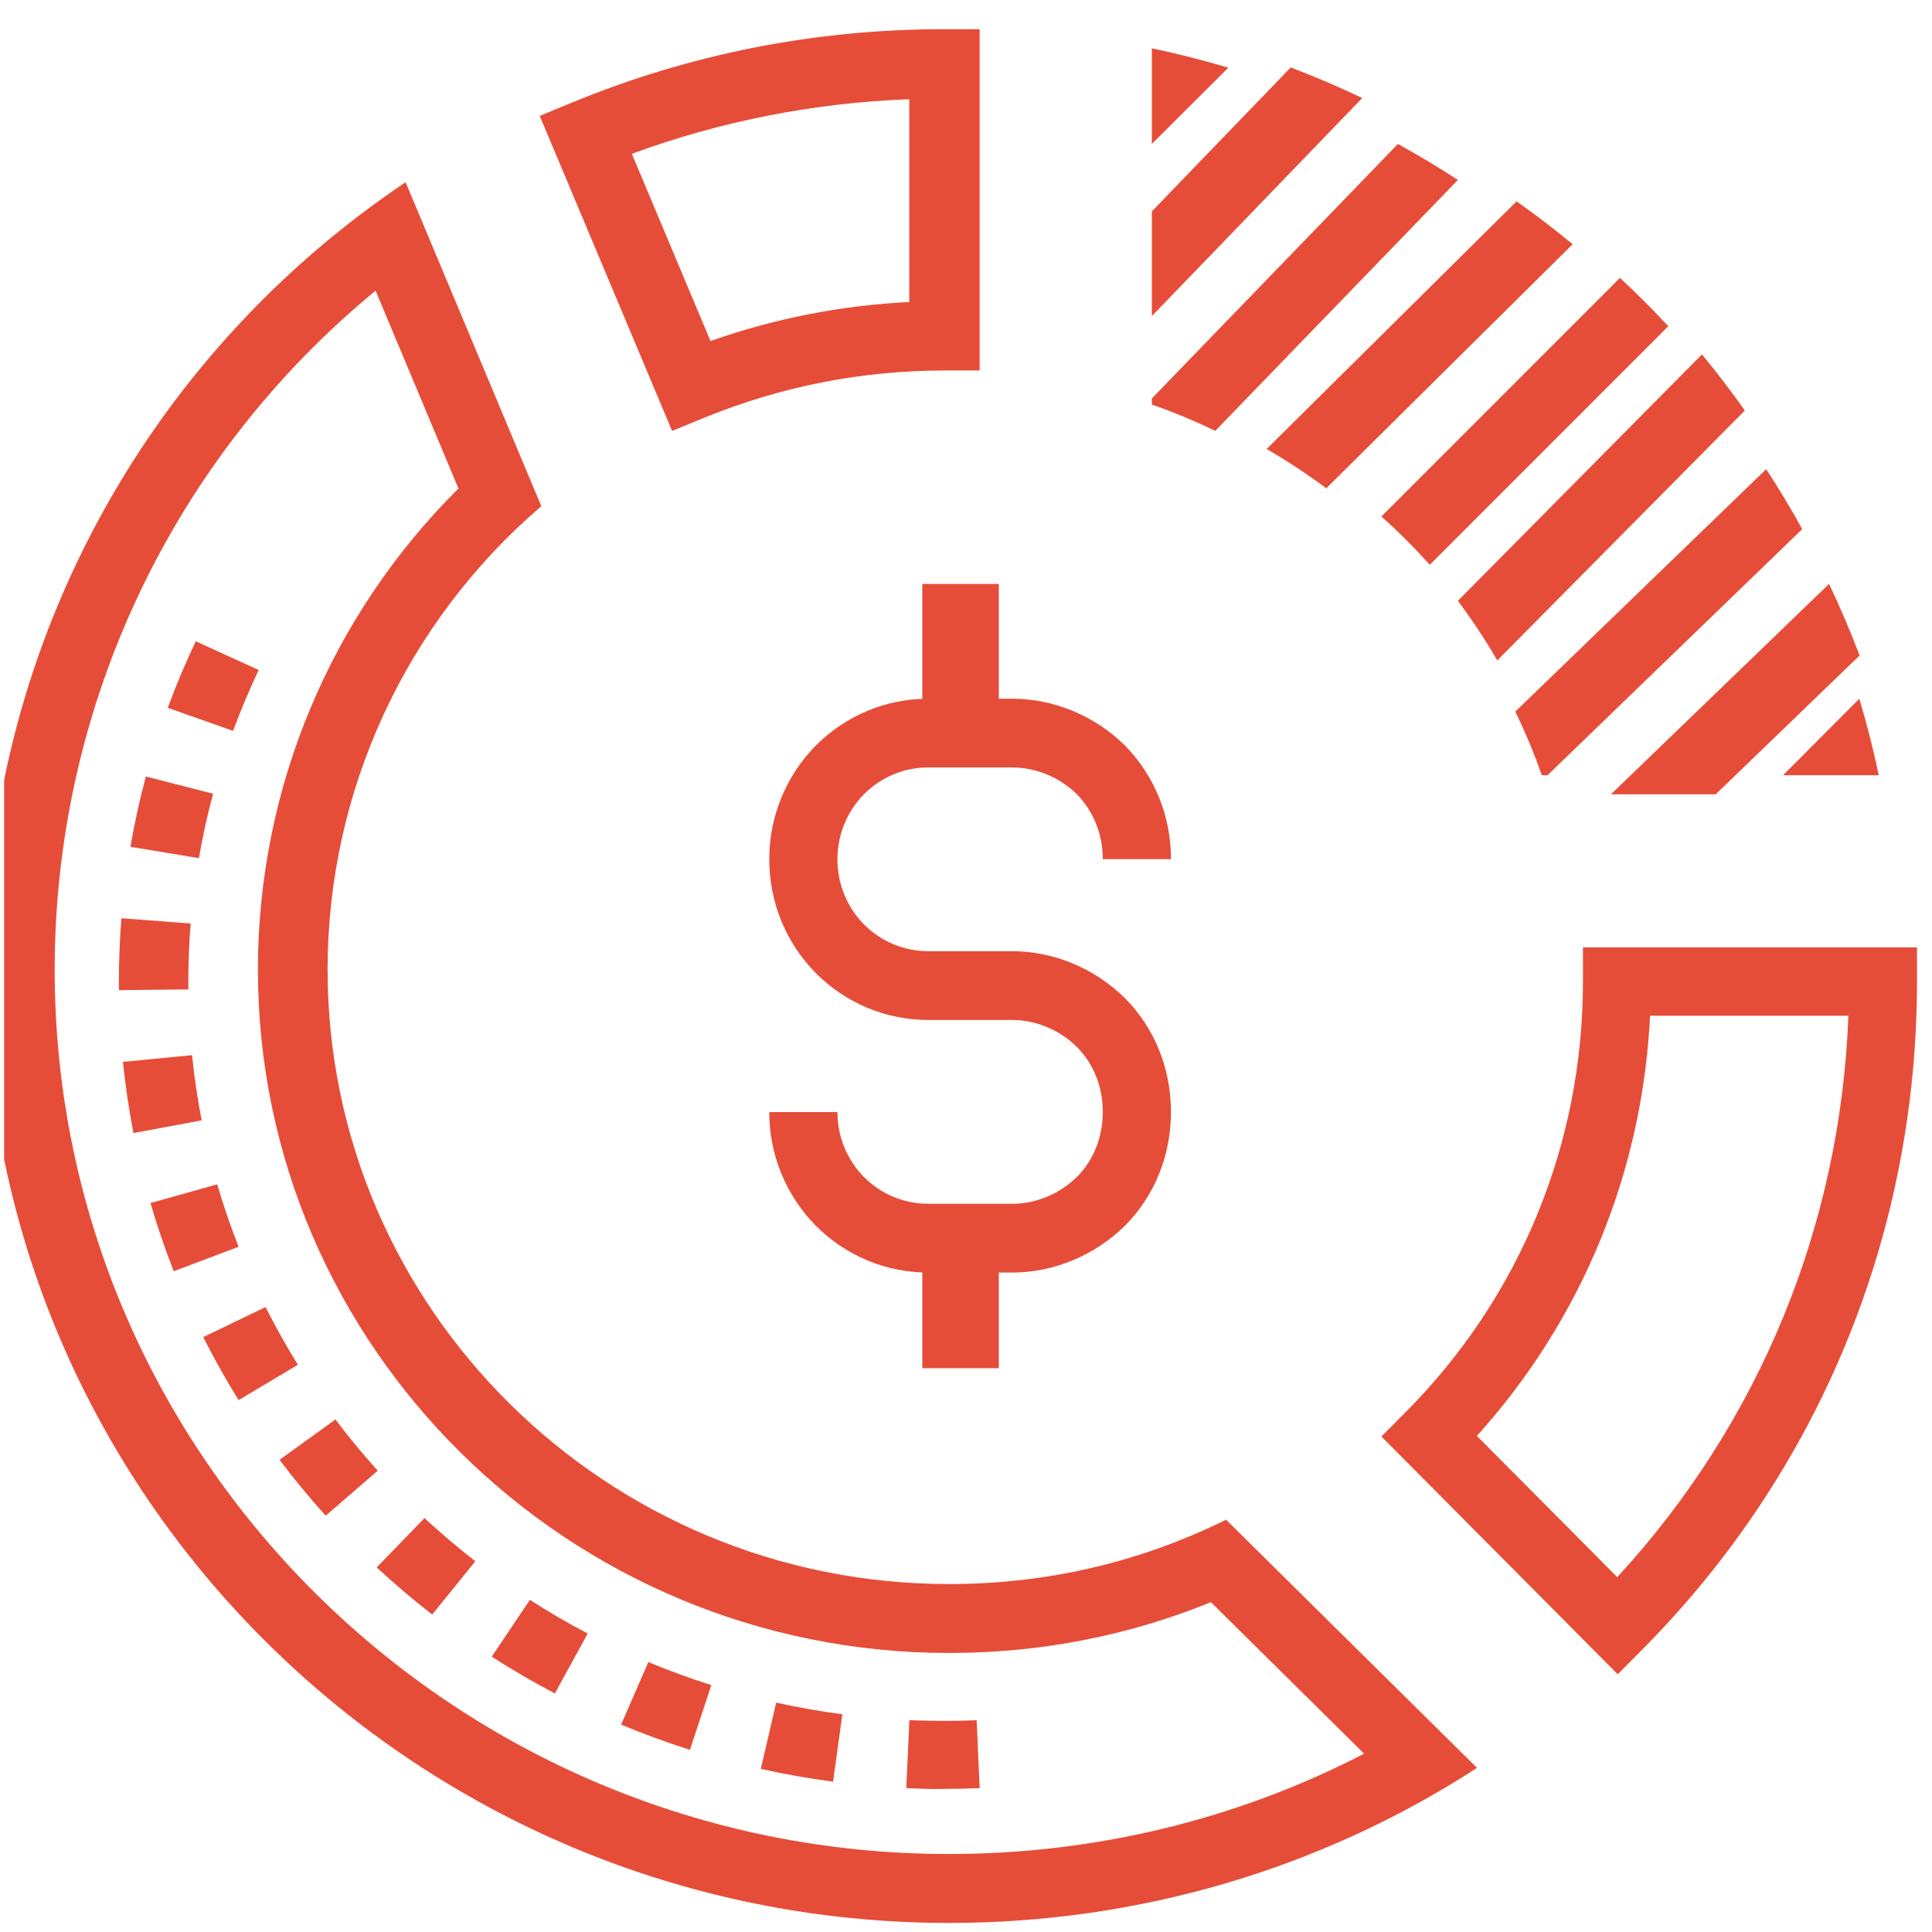 <?xml version="1.0" encoding="UTF-8"?><svg version="1.1" width="101px" height="101px" viewBox="0 0 101.0 101.0" xmlns="http://www.w3.org/2000/svg" xmlns:xlink="http://www.w3.org/1999/xlink"><defs><clipPath id="i0"><path d="M1440,0 L1440,7288 L0,7288 L0,0 L1440,0 Z"></path></clipPath><clipPath id="i1"><path d="M12.704,0 C14.866,0 17.011,0.888 18.585,2.437 C20.15,4.034 21,6.14 21,8.388 L17.436,8.388 C17.436,7.092 16.952,5.884 16.072,4.987 C15.181,4.11 13.945,3.594 12.704,3.594 L8.318,3.594 C7.047,3.594 5.848,4.094 4.941,5.001 C4.059,5.909 3.564,7.118 3.564,8.388 C3.564,9.682 4.056,10.893 4.951,11.799 C5.85,12.7 7.048,13.201 8.318,13.201 L12.704,13.201 C14.866,13.201 17.011,14.094 18.587,15.648 C20.146,17.215 21,19.328 21,21.609 C21,23.872 20.148,25.98 18.603,27.545 C17.01,29.112 14.866,30 12.704,30 L8.318,30 C6.103,30 4.012,29.132 2.433,27.553 C0.859,25.946 0,23.84 0,21.609 L3.564,21.609 C3.564,22.887 4.057,24.098 4.955,25.012 C5.848,25.906 7.048,26.405 8.318,26.405 L12.704,26.405 C13.945,26.405 15.18,25.89 16.096,24.989 C16.954,24.121 17.436,22.914 17.436,21.609 C17.436,20.291 16.956,19.083 16.083,18.207 C15.178,17.315 13.943,16.796 12.704,16.796 L8.318,16.796 C6.102,16.796 4.011,15.926 2.431,14.343 C0.861,12.75 0,10.638 0,8.388 C0,6.173 0.857,4.068 2.413,2.467 C4.011,0.868 6.102,0 8.318,0 L12.704,0 Z"></path></clipPath><clipPath id="i2"><path d="M100,0 L100,100 L0,100 L0,0 L100,0 Z"></path></clipPath><clipPath id="i3"><path d="M4,0 L4,7 L0,7 L0,0 L4,0 Z"></path></clipPath><clipPath id="i4"><path d="M28,0 L28,1.786 C28,14.989 22.89,27.401 13.611,36.737 L12.355,38 L0,25.57 L1.258,24.307 C7.243,18.292 10.538,10.295 10.538,1.786 L10.538,0 L28,0 Z M24.414,3.573 L14.047,3.573 C13.645,11.773 10.476,19.458 4.993,25.54 L12.331,32.923 C19.757,24.861 24,14.558 24.414,3.573 Z"></path></clipPath><clipPath id="i5"><path d="M23,0 L23,17.841 L21.16,17.842 C16.831,17.845 12.612,18.674 8.621,20.305 L6.92,21 L0,4.532 L1.691,3.835 C7.856,1.291 14.406,0 21.159,0 L23,0 Z M19.32,3.662 C14.322,3.851 9.459,4.808 4.816,6.515 L8.928,16.302 C12.279,15.121 15.761,14.437 19.32,14.261 Z"></path></clipPath><clipPath id="i6"><path d="M12.865,0 C13.935,0.589 14.98,1.216 16,1.881 L3.315,15 C2.241,14.479 1.135,14.017 0,13.624 L0,13.305 Z"></path></clipPath><clipPath id="i7"><path d="M7.26,0 C8.531,0.484 9.779,1.017 11,1.598 L0,13 L0,7.526 Z"></path></clipPath><clipPath id="i8"><path d="M12.473,0 C13.345,0.813 14.188,1.656 15,2.528 L2.529,15 C1.734,14.112 0.889,13.267 0,12.474 Z"></path></clipPath><clipPath id="i9"><path d="M13.117,0 C13.785,1.019 14.411,2.066 15,3.136 L1.687,16 L1.385,16 C0.99,14.862 0.525,13.752 0,12.675 Z"></path></clipPath><clipPath id="i10"><path d="M3.986,0 C4.376,1.312 4.719,2.644 5,4 L0,4 Z"></path></clipPath><clipPath id="i11"><path d="M13.069,0 C14.074,0.713 15.052,1.459 16,2.24 L3.119,15 C2.121,14.259 1.081,13.574 0,12.947 Z"></path></clipPath><clipPath id="i12"><path d="M11.403,0 C11.983,1.222 12.517,2.468 13,3.74 L5.476,11 L0,11 Z"></path></clipPath><clipPath id="i13"><path d="M0,0 C1.356,0.282 2.688,0.625 4,1.013 L0,5 Z"></path></clipPath><clipPath id="i14"><path d="M12.76,0 C13.54,0.949 14.288,1.928 15,2.934 L2.058,16 C1.43,14.92 0.743,13.879 0,12.882 Z"></path></clipPath><clipPath id="i15"><path d="M21.989,0 L29.083,16.936 C21.981,23.027 17.911,31.848 17.911,41.16 C17.911,58.873 32.485,73.284 50.399,73.284 C55.494,73.284 60.365,72.152 64.882,69.921 L78,82.894 C69.82,88.199 60.278,91 50.39,91 C22.604,91 0,68.647 0,41.171 C0,24.624 8.215,9.251 21.989,0 Z M20.42,5.67 C9.841,14.375 3.644,27.342 3.644,41.171 C3.644,66.66 24.614,87.397 50.39,87.397 C58.029,87.397 65.449,85.594 72.097,82.152 L64.089,74.232 C59.758,75.995 55.164,76.887 50.399,76.887 C30.476,76.887 14.268,60.86 14.268,41.16 C14.268,31.691 18.059,22.667 24.751,16.011 Z"></path></clipPath><clipPath id="i16"><path d="M41.325,56.4 C41.926,56.426 42.534,56.43 43.14,56.439 C43.71,56.439 44.278,56.426 44.842,56.403 L45,59.954 C44.383,59.98 43.764,59.994 43.142,59.994 C42.483,60.015 41.819,59.979 41.162,59.951 L41.325,56.4 Z M34.361,55.482 C35.501,55.735 36.665,55.94 37.821,56.092 L37.337,59.616 C36.073,59.449 34.802,59.225 33.558,58.947 L34.361,55.482 Z M27.678,53.362 C28.754,53.811 29.863,54.217 30.972,54.569 L29.853,57.95 C28.641,57.566 27.429,57.122 26.255,56.632 L27.678,53.362 Z M21.486,50.11 C22.462,50.738 23.479,51.331 24.508,51.871 L22.791,55.004 C21.667,54.413 20.557,53.765 19.491,53.08 L21.486,50.11 Z M15.977,45.835 C16.824,46.622 17.718,47.382 18.635,48.092 L16.379,50.878 C15.38,50.103 14.404,49.274 13.477,48.415 L15.977,45.835 Z M11.321,40.679 C12.012,41.598 12.756,42.499 13.531,43.358 L10.811,45.712 C9.964,44.774 9.153,43.791 8.398,42.789 L11.321,40.679 Z M7.667,34.804 C8.183,35.828 8.753,36.844 9.359,37.821 L6.258,39.669 C5.595,38.602 4.973,37.493 4.409,36.374 L7.667,34.804 Z M5.14,28.388 C5.462,29.489 5.837,30.586 6.257,31.652 L2.868,32.931 C2.409,31.766 2,30.566 1.65,29.365 L5.14,28.388 Z M3.825,21.636 C3.941,22.776 4.11,23.922 4.328,25.042 L0.762,25.707 C0.524,24.484 0.339,23.233 0.212,21.986 L3.825,21.636 Z M0.132,14.477 L3.752,14.754 C3.672,15.759 3.631,16.779 3.631,17.788 L3.633,18.198 L0.002,18.236 L0,17.788 C0,16.687 0.044,15.573 0.132,14.477 Z M1.411,7.068 L4.924,7.969 C4.626,9.078 4.378,10.209 4.183,11.336 L0.603,10.744 C0.815,9.514 1.087,8.277 1.411,7.068 Z M4.019,0 L7.31,1.5 C6.817,2.538 6.366,3.609 5.969,4.683 L2.554,3.477 C2.987,2.302 3.48,1.133 4.019,0 Z"></path></clipPath></defs><g transform="translate(-926.0 -2592.0)"><g clip-path="url(#i0)"><g transform="translate(926 2593.0)"><g transform="translate(40.215 35.526)"><g clip-path="url(#i1)"><polygon points="0,0 21,0 21,30 0,30 0,0" stroke="none" fill="#E64D39"></polygon></g></g><g transform="translate(0.215 -0.474)"><g clip-path="url(#i2)"><g transform="translate(-0.215 0.474)"><g transform="translate(48.215 29.526)"><g clip-path="url(#i3)"><polygon points="0,0 4,0 4,7 0,7 0,0" stroke="none" fill="#E64D39"></polygon></g></g><g transform="translate(48.215 63.526)"><g clip-path="url(#i3)"><polygon points="0,0 4,0 4,7 0,7 0,0" stroke="none" fill="#E64D39"></polygon></g></g><g transform="translate(72.215 48.526)"><g clip-path="url(#i4)"><polygon points="0,0 28,0 28,38 0,38 0,0" stroke="none" fill="#E64D39"></polygon></g></g><g transform="translate(28.215 0.526)"><g clip-path="url(#i5)"><polygon points="0,0 23,0 23,21 0,21 0,0" stroke="none" fill="#E64D39"></polygon></g></g><g transform="translate(60.215 6.526)"><g clip-path="url(#i6)"><polygon points="0,0 16,0 16,15 0,15 0,0" stroke="none" fill="#E64D39"></polygon></g></g><g transform="translate(60.215 2.526)"><g clip-path="url(#i7)"><polygon points="0,0 11,0 11,13 0,13 0,0" stroke="none" fill="#E64D39"></polygon></g></g><g transform="translate(72.215 13.526)"><g clip-path="url(#i8)"><polygon points="0,0 15,0 15,15 0,15 0,0" stroke="none" fill="#E64D39"></polygon></g></g><g transform="translate(79.215 23.526)"><g clip-path="url(#i9)"><polygon points="0,0 15,0 15,16 0,16 0,0" stroke="none" fill="#E64D39"></polygon></g></g><g transform="translate(93.215 35.526)"><g clip-path="url(#i10)"><polygon points="0,0 5,0 5,4 0,4 0,0" stroke="none" fill="#E64D39"></polygon></g></g><g transform="translate(66.215 9.526)"><g clip-path="url(#i11)"><polygon points="0,0 16,0 16,15 0,15 0,0" stroke="none" fill="#E64D39"></polygon></g></g><g transform="translate(84.215 29.526)"><g clip-path="url(#i12)"><polygon points="0,0 13,0 13,11 0,11 0,0" stroke="none" fill="#E64D39"></polygon></g></g><g transform="translate(60.215 1.526)"><g clip-path="url(#i13)"><polygon points="0,0 4,0 4,5 0,5 0,0" stroke="none" fill="#E64D39"></polygon></g></g><g transform="translate(76.215 17.526)"><g clip-path="url(#i14)"><polygon points="0,0 15,0 15,16 0,16 0,0" stroke="none" fill="#E64D39"></polygon></g></g><g transform="translate(-0.785 8.526)"><g clip-path="url(#i15)"><polygon points="1,0 78,0 78,91 1,91 1,0" stroke="none" fill="#E64D39"></polygon></g></g><g transform="translate(6.215 32.526)"><g clip-path="url(#i16)"><polygon points="0,0 45,0 45,60 0,60 0,0" stroke="none" fill="#E64D39"></polygon></g></g></g></g></g></g></g></g></svg>